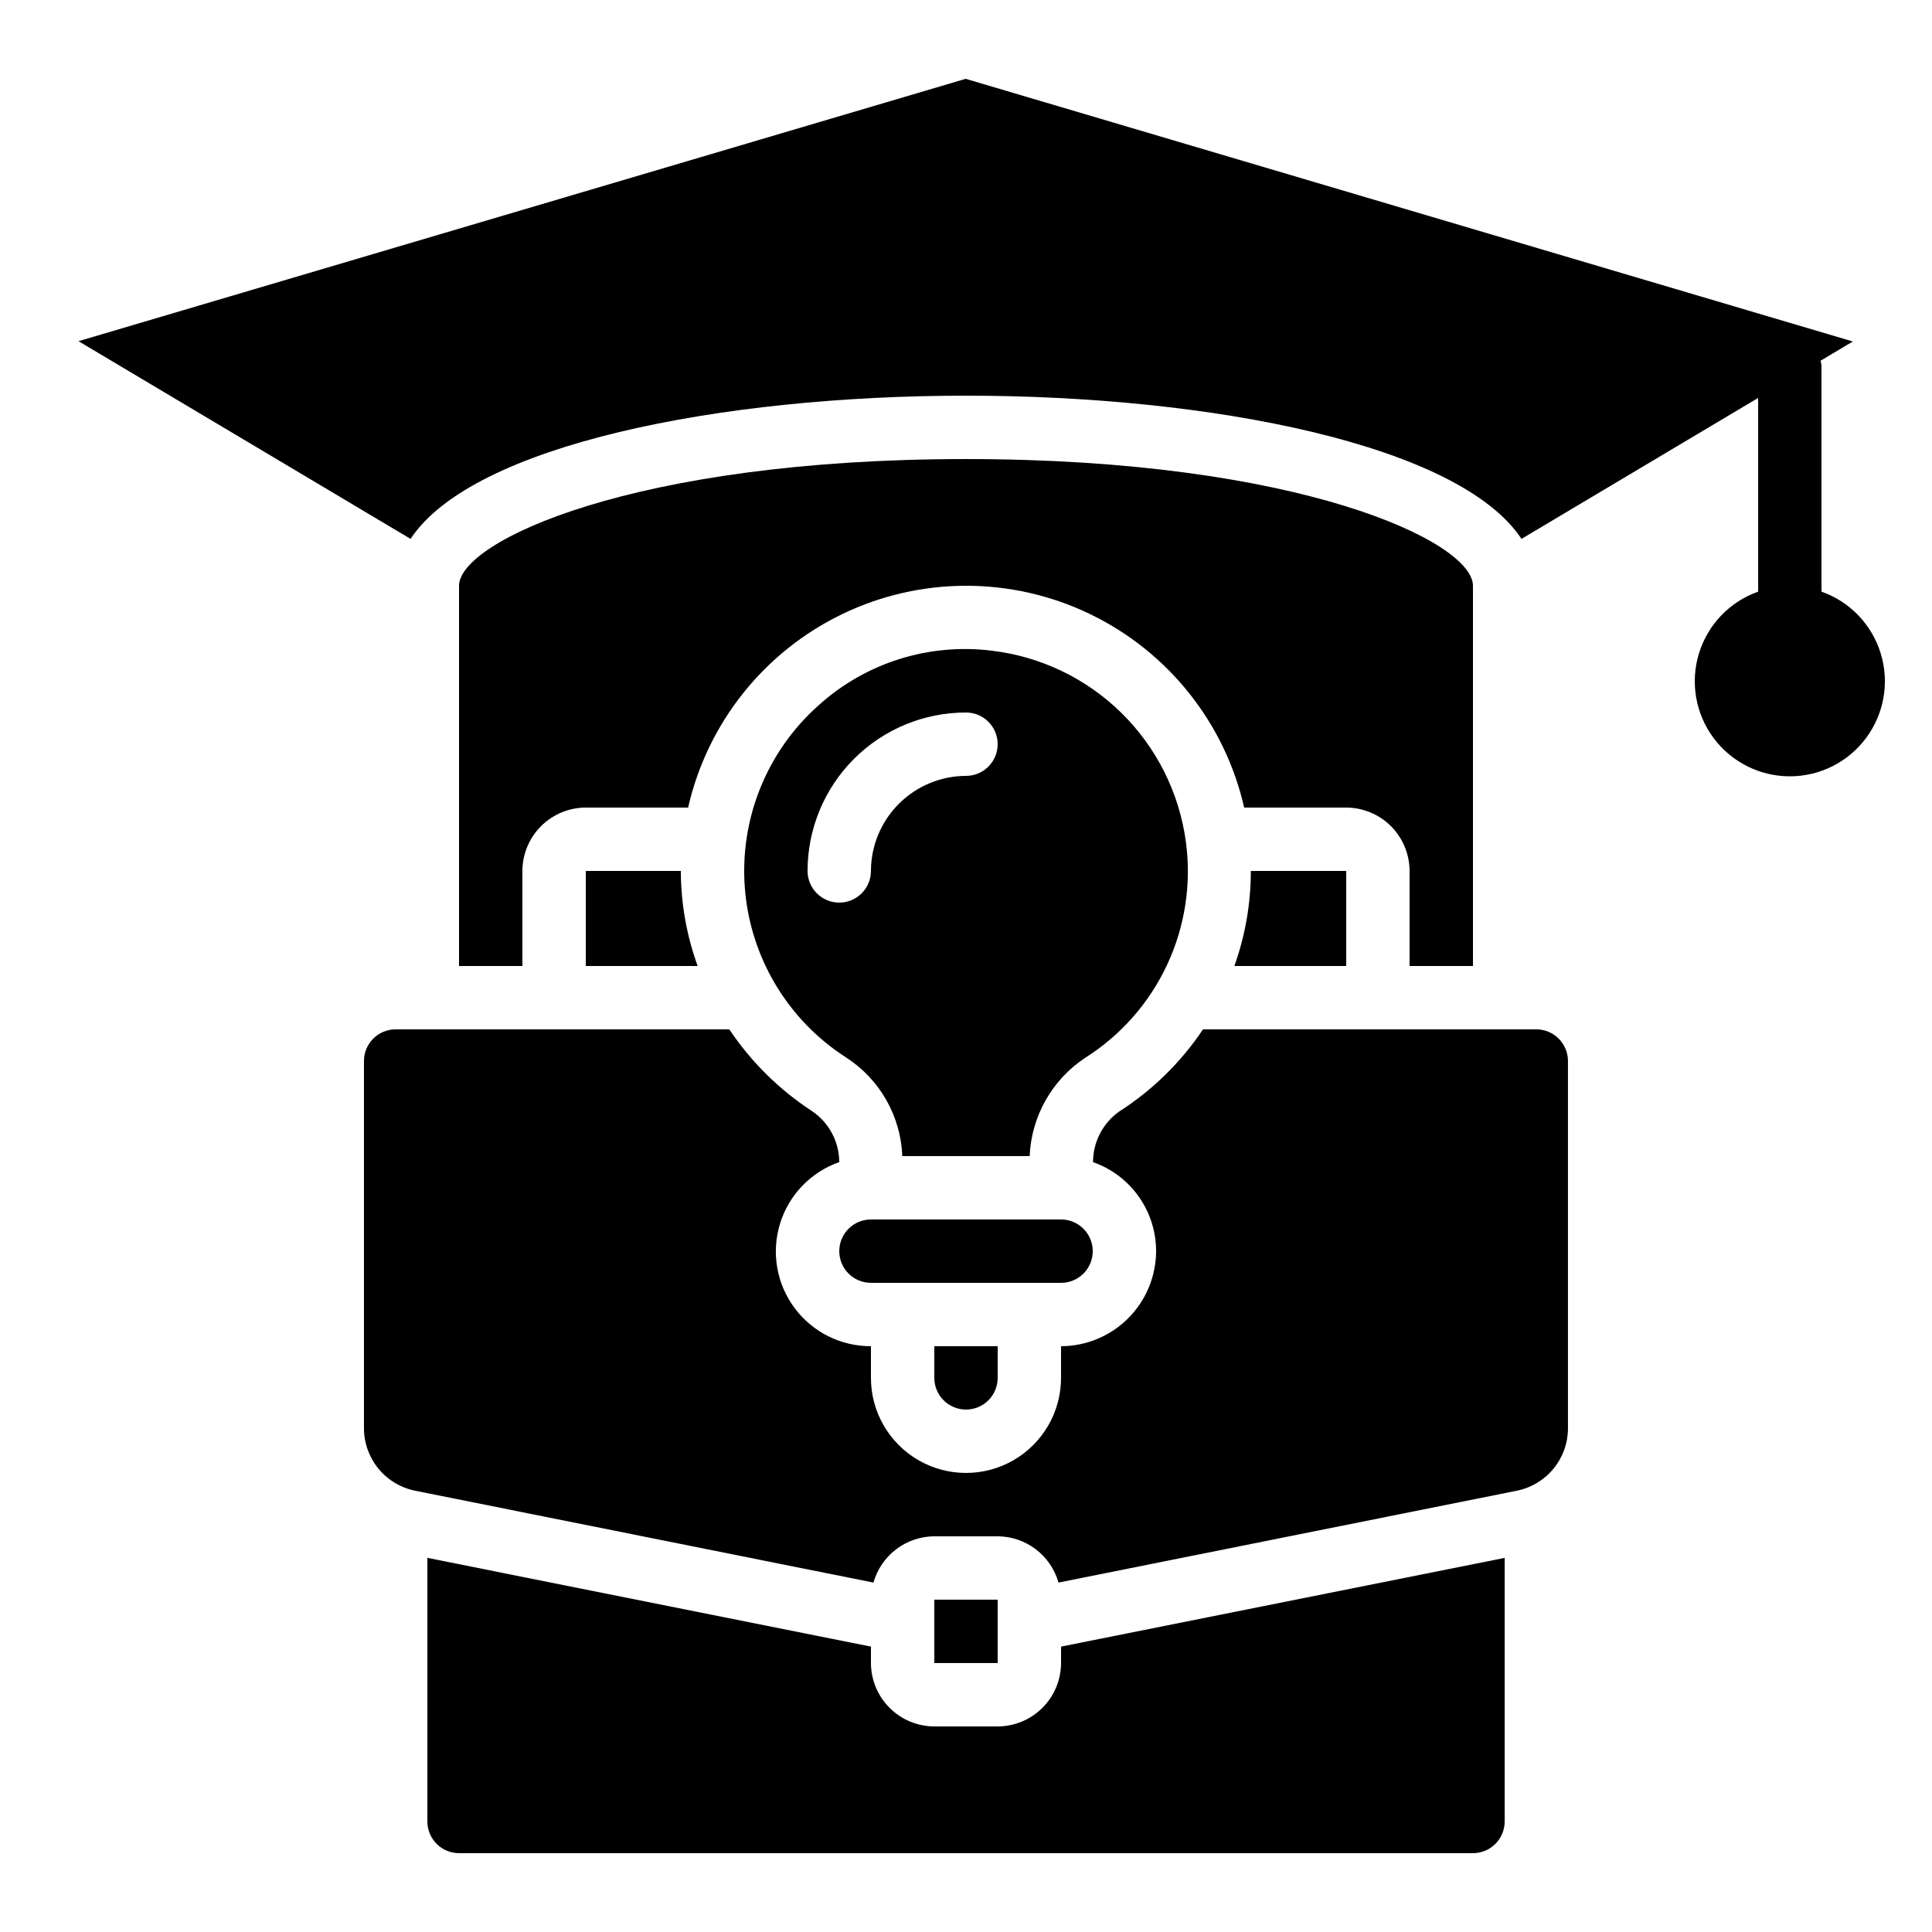 <?xml version="1.0" encoding="UTF-8"?>
<!-- Uploaded to: ICON Repo, www.iconrepo.com, Generator: ICON Repo Mixer Tools -->
<svg fill="#000000" width="800px" height="800px" version="1.1" viewBox="144 144 512 512" xmlns="http://www.w3.org/2000/svg">
 <g>
  <path d="m626.71 300.79v-59.996c-0.051-0.402-0.129-0.805-0.242-1.199l8.555-5.098-235.11-69.609-235.11 69.527 88 52.395c16.457-24.938 82.117-37.953 147.2-37.953 65.074 0 130.74 13.016 147.2 37.953l62.723-37.355v51.34-0.004c-7.531 2.664-13.352 8.738-15.688 16.379-2.34 7.637-0.918 15.93 3.832 22.352s12.266 10.211 20.254 10.211c7.988 0 15.5-3.789 20.25-10.211s6.176-14.715 3.836-22.352c-2.336-7.641-8.16-13.715-15.691-16.379z"/>
  <path d="m391.6 567.93h16.793v16.793h-16.793z"/>
  <path d="m534.35 400v-100.76c0-11.754-46.184-33.586-134.35-33.586-88.168 0-134.35 21.832-134.35 33.586l-0.004 100.76h16.793v-25.191c0.016-4.449 1.789-8.715 4.934-11.859 3.148-3.148 7.41-4.922 11.863-4.934h27.121c5.109-22.43 20.16-41.309 40.883-51.293 20.727-9.984 44.871-9.984 65.594 0 20.727 9.984 35.773 28.863 40.887 51.293h27.039c4.449 0.012 8.711 1.785 11.859 4.934 3.144 3.144 4.918 7.41 4.934 11.859v25.191z"/>
  <path d="m551.14 416.79h-88.332c-5.816 8.695-13.363 16.098-22.168 21.746-4.375 3.074-6.977 8.09-6.973 13.438 4.887 1.719 9.117 4.91 12.109 9.137 2.996 4.227 4.602 9.277 4.602 14.457-0.02 6.676-2.68 13.07-7.398 17.789-4.723 4.723-11.117 7.383-17.793 7.402v8.398-0.004c0 9-4.801 17.316-12.594 21.816s-17.398 4.5-25.191 0c-7.793-4.5-12.594-12.816-12.594-21.816v-8.395c-7.981 0.031-15.5-3.734-20.254-10.141-4.758-6.406-6.184-14.691-3.844-22.32 2.34-7.629 8.168-13.688 15.699-16.324-0.016-5.426-2.719-10.492-7.219-13.52-8.691-5.672-16.148-13.039-21.918-21.664h-88.418c-4.637 0-8.398 3.758-8.398 8.395v97.406c0.023 3.879 1.379 7.629 3.84 10.629 2.461 2.996 5.879 5.055 9.68 5.828l121.5 24.352c0.996-3.516 3.106-6.613 6.012-8.824 2.91-2.211 6.457-3.418 10.109-3.438h16.793c3.652 0.02 7.199 1.227 10.109 3.438 2.906 2.211 5.019 5.309 6.012 8.824l121.5-24.352c3.801-0.773 7.219-2.832 9.68-5.828 2.465-3 3.82-6.75 3.84-10.629v-97.406c0-2.227-0.887-4.359-2.461-5.938-1.574-1.574-3.711-2.457-5.938-2.457z"/>
  <path d="m425.19 584.73c-0.012 4.449-1.785 8.711-4.934 11.859-3.144 3.144-7.41 4.918-11.859 4.934h-16.793c-4.449-0.016-8.715-1.789-11.859-4.934-3.148-3.148-4.922-7.41-4.934-11.859v-4.367l-117.55-23.512v69.859c0 2.231 0.883 4.363 2.457 5.938 1.574 1.578 3.711 2.461 5.938 2.461h268.7c2.227 0 4.363-0.883 5.938-2.461 1.574-1.574 2.461-3.707 2.461-5.938v-69.859l-117.55 23.512z"/>
  <path d="m500.76 400v-25.191h-25.277c0.008 8.586-1.473 17.105-4.363 25.191z"/>
  <path d="m299.24 374.81v25.191h29.641c-2.922-8.078-4.43-16.602-4.453-25.191z"/>
  <path d="m458.27 367.08c-1.742-12.941-7.734-24.938-17.035-34.102-9.305-9.168-21.387-14.98-34.355-16.531-16.723-2.098-33.527 3.207-46.012 14.527-13.715 12.227-20.918 30.164-19.465 48.48 1.449 18.312 11.387 34.895 26.852 44.809 8.914 5.766 14.457 15.508 14.863 26.113h33.754c0.445-10.531 5.91-20.211 14.695-26.031 9.469-5.984 17.016-14.562 21.75-24.715 4.734-10.152 6.453-21.449 4.953-32.551zm-58.273-17.465c-6.676 0.02-13.07 2.68-17.793 7.402-4.719 4.719-7.379 11.113-7.398 17.789 0 4.637-3.762 8.395-8.398 8.395-4.637 0-8.395-3.758-8.395-8.395 0-11.137 4.422-21.812 12.297-29.688 7.871-7.875 18.551-12.297 29.688-12.297 4.637 0 8.395 3.758 8.395 8.398 0 4.637-3.758 8.395-8.395 8.395z"/>
  <path d="m433.59 475.57c0-2.227-0.887-4.363-2.461-5.938-1.574-1.574-3.711-2.461-5.938-2.461h-50.379c-4.637 0-8.398 3.762-8.398 8.398 0 4.637 3.762 8.395 8.398 8.395h50.383-0.004c2.227 0 4.363-0.883 5.938-2.457 1.574-1.574 2.461-3.711 2.461-5.938z"/>
  <path d="m400 517.55c2.227 0 4.359-0.887 5.938-2.461 1.574-1.574 2.457-3.711 2.457-5.938v-8.395h-16.793v8.398-0.004c0 2.227 0.887 4.363 2.461 5.938s3.711 2.461 5.938 2.461z"/>
 </g>
</svg>